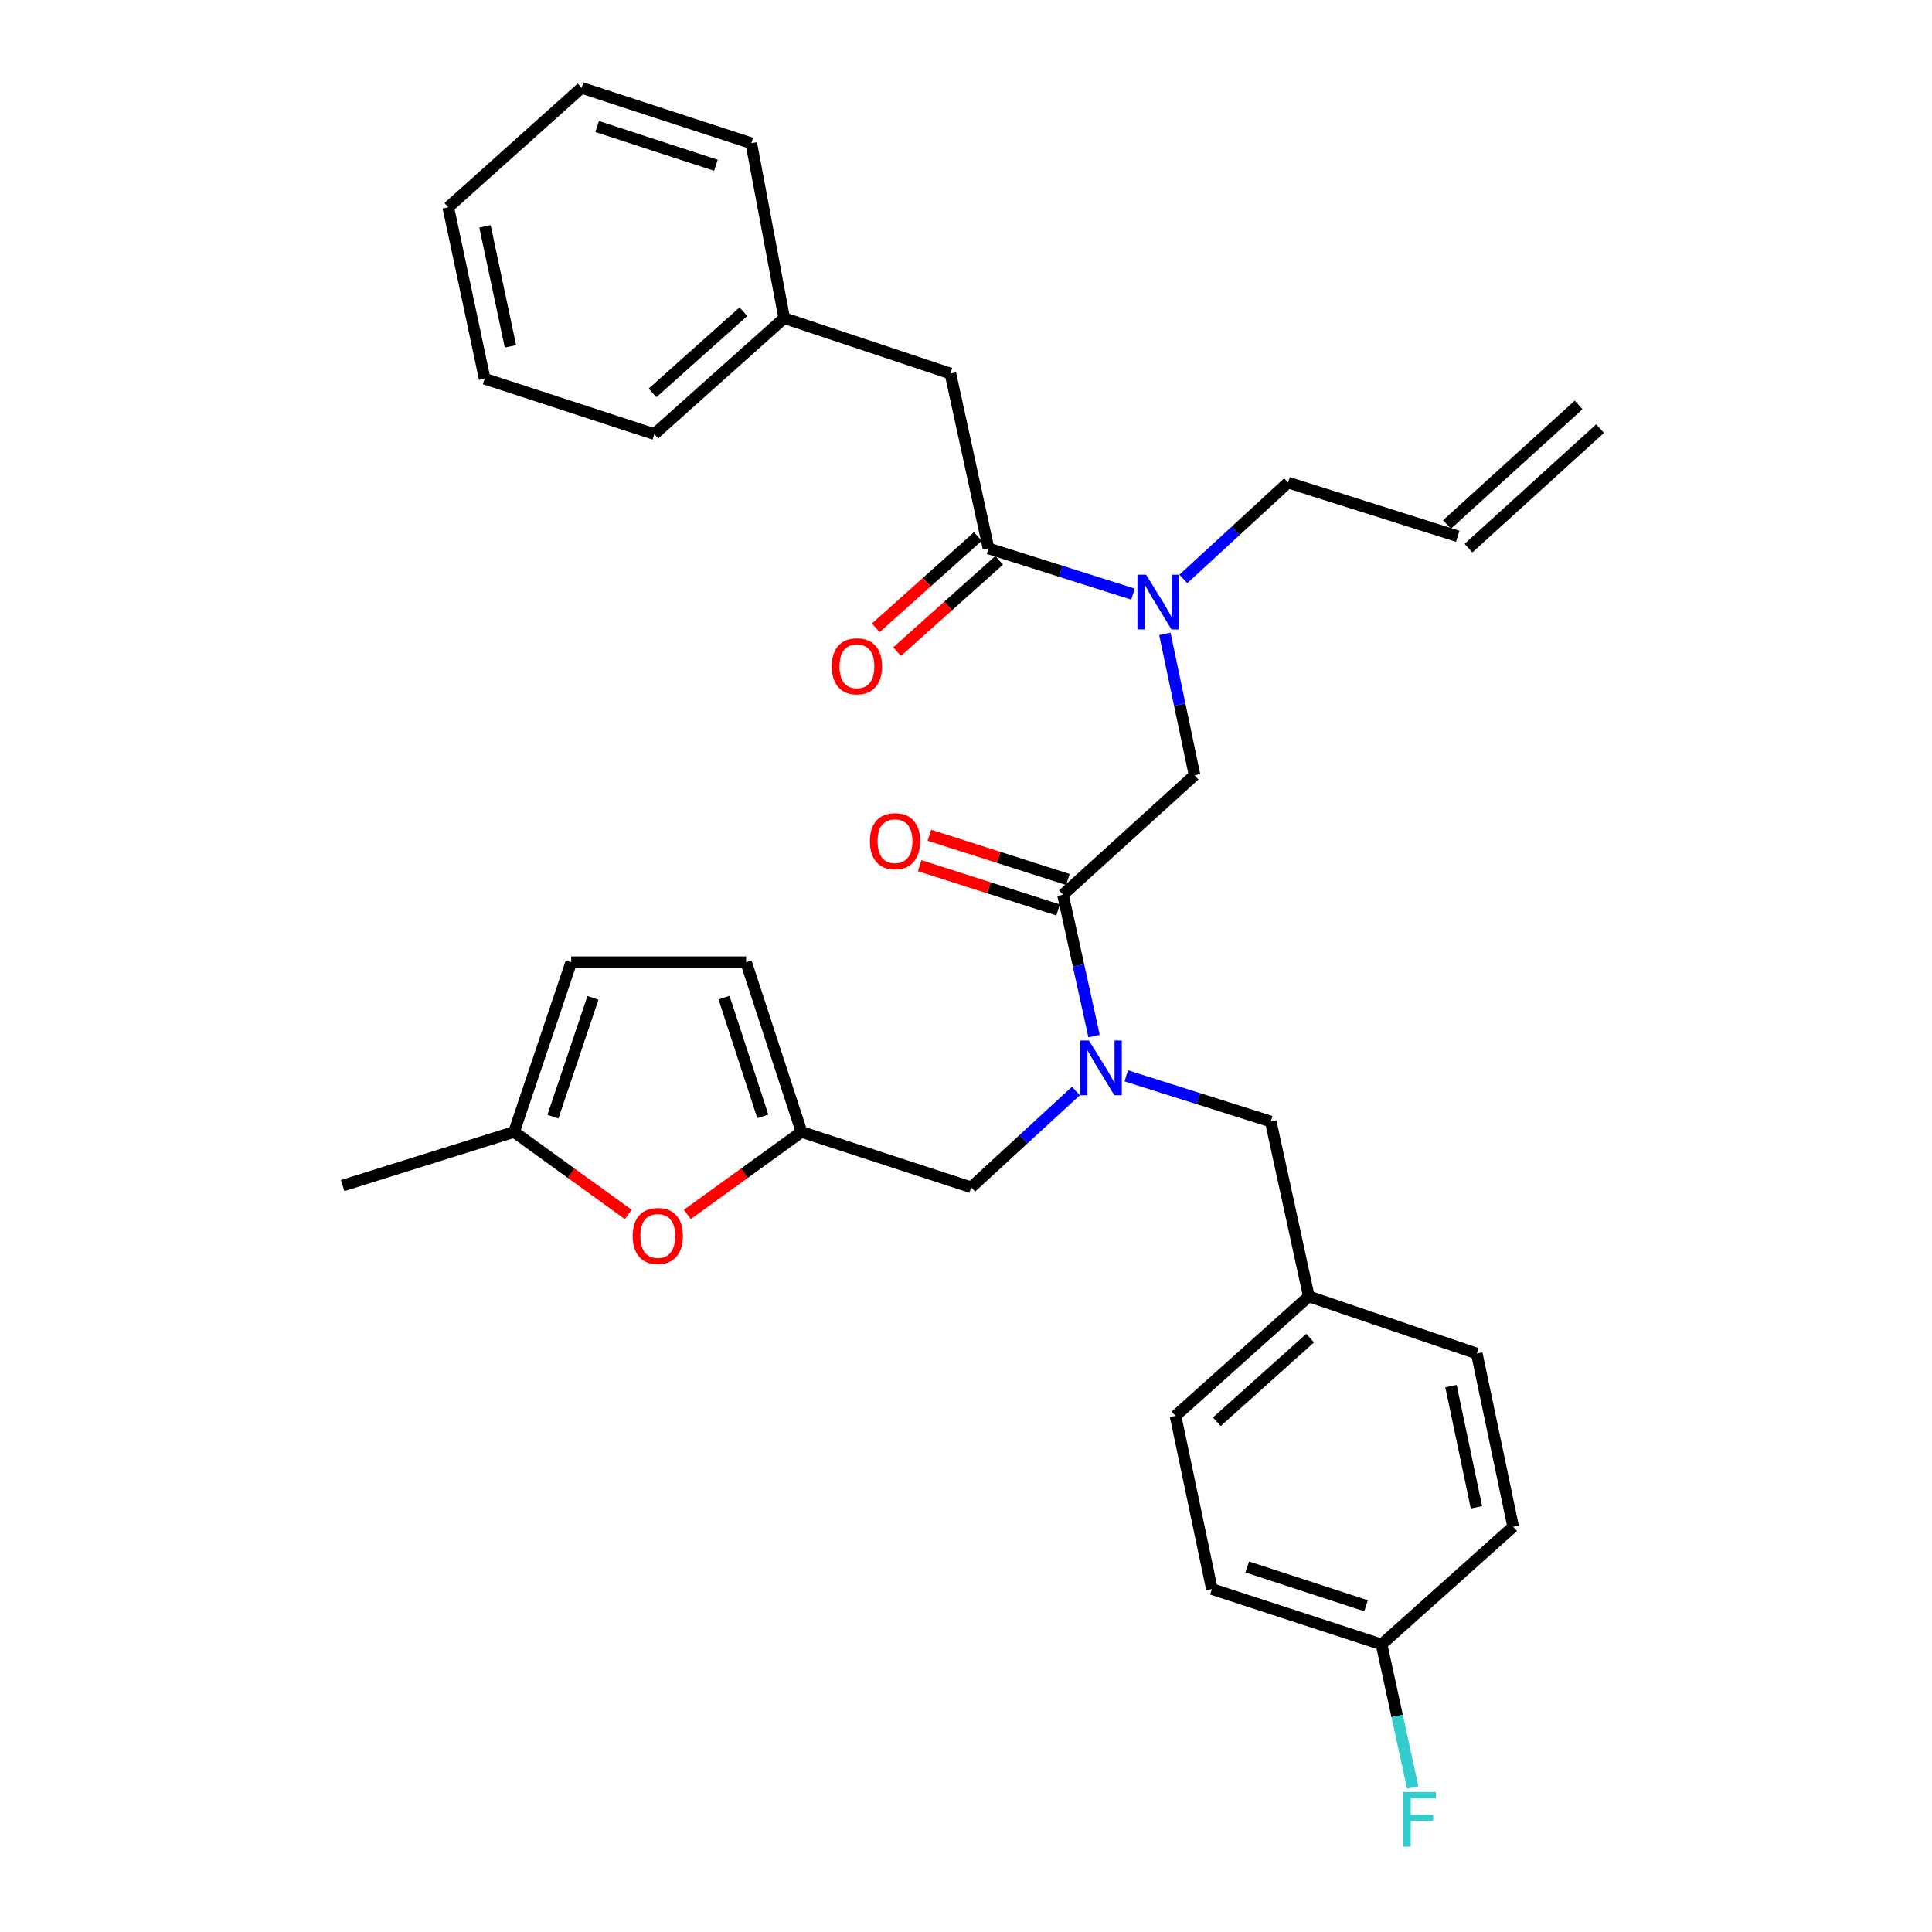 <?xml version='1.0' encoding='iso-8859-1'?>
<svg version='1.1' baseProfile='full'
              xmlns='http://www.w3.org/2000/svg'
                      xmlns:rdkit='http://www.rdkit.org/xml'
                      xmlns:xlink='http://www.w3.org/1999/xlink'
                  xml:space='preserve'
width='1000px' height='1000px' viewBox='0 0 1000 1000'>
<!-- END OF HEADER -->
<rect style='opacity:1.0;fill:#FFFFFF;stroke:none' width='1000' height='1000' x='0' y='0'> </rect>
<path class='bond-0' d='M 491.933,193.33 L 405.894,164.654' style='fill:none;fill-rule:evenodd;stroke:#000000;stroke-width:6px;stroke-linecap:butt;stroke-linejoin:miter;stroke-opacity:1' />
<path class='bond-1' d='M 491.933,193.33 L 511.651,283.853' style='fill:none;fill-rule:evenodd;stroke:#000000;stroke-width:6px;stroke-linecap:butt;stroke-linejoin:miter;stroke-opacity:1' />
<path class='bond-2' d='M 550.186,463.097 L 558.235,499.681' style='fill:none;fill-rule:evenodd;stroke:#000000;stroke-width:6px;stroke-linecap:butt;stroke-linejoin:miter;stroke-opacity:1' />
<path class='bond-2' d='M 558.235,499.681 L 566.284,536.265' style='fill:none;fill-rule:evenodd;stroke:#0000FF;stroke-width:6px;stroke-linecap:butt;stroke-linejoin:miter;stroke-opacity:1' />
<path class='bond-3' d='M 550.186,463.097 L 618.299,401.251' style='fill:none;fill-rule:evenodd;stroke:#000000;stroke-width:6px;stroke-linecap:butt;stroke-linejoin:miter;stroke-opacity:1' />
<path class='bond-4' d='M 552.704,455.22 L 516.88,443.769' style='fill:none;fill-rule:evenodd;stroke:#000000;stroke-width:6px;stroke-linecap:butt;stroke-linejoin:miter;stroke-opacity:1' />
<path class='bond-4' d='M 516.88,443.769 L 481.055,432.319' style='fill:none;fill-rule:evenodd;stroke:#FF0000;stroke-width:6px;stroke-linecap:butt;stroke-linejoin:miter;stroke-opacity:1' />
<path class='bond-4' d='M 547.668,470.974 L 511.844,459.523' style='fill:none;fill-rule:evenodd;stroke:#000000;stroke-width:6px;stroke-linecap:butt;stroke-linejoin:miter;stroke-opacity:1' />
<path class='bond-4' d='M 511.844,459.523 L 476.02,448.073' style='fill:none;fill-rule:evenodd;stroke:#FF0000;stroke-width:6px;stroke-linecap:butt;stroke-linejoin:miter;stroke-opacity:1' />
<path class='bond-5' d='M 618.299,401.251 L 610.617,364.664' style='fill:none;fill-rule:evenodd;stroke:#000000;stroke-width:6px;stroke-linecap:butt;stroke-linejoin:miter;stroke-opacity:1' />
<path class='bond-5' d='M 610.617,364.664 L 602.935,328.078' style='fill:none;fill-rule:evenodd;stroke:#0000FF;stroke-width:6px;stroke-linecap:butt;stroke-linejoin:miter;stroke-opacity:1' />
<path class='bond-6' d='M 586.438,307.504 L 549.044,295.678' style='fill:none;fill-rule:evenodd;stroke:#0000FF;stroke-width:6px;stroke-linecap:butt;stroke-linejoin:miter;stroke-opacity:1' />
<path class='bond-6' d='M 549.044,295.678 L 511.651,283.853' style='fill:none;fill-rule:evenodd;stroke:#000000;stroke-width:6px;stroke-linecap:butt;stroke-linejoin:miter;stroke-opacity:1' />
<path class='bond-7' d='M 612.504,299.648 L 639.603,274.72' style='fill:none;fill-rule:evenodd;stroke:#0000FF;stroke-width:6px;stroke-linecap:butt;stroke-linejoin:miter;stroke-opacity:1' />
<path class='bond-7' d='M 639.603,274.72 L 666.702,249.792' style='fill:none;fill-rule:evenodd;stroke:#000000;stroke-width:6px;stroke-linecap:butt;stroke-linejoin:miter;stroke-opacity:1' />
<path class='bond-8' d='M 506.137,277.69 L 479.723,301.321' style='fill:none;fill-rule:evenodd;stroke:#000000;stroke-width:6px;stroke-linecap:butt;stroke-linejoin:miter;stroke-opacity:1' />
<path class='bond-8' d='M 479.723,301.321 L 453.309,324.951' style='fill:none;fill-rule:evenodd;stroke:#FF0000;stroke-width:6px;stroke-linecap:butt;stroke-linejoin:miter;stroke-opacity:1' />
<path class='bond-8' d='M 517.164,290.016 L 490.751,313.647' style='fill:none;fill-rule:evenodd;stroke:#000000;stroke-width:6px;stroke-linecap:butt;stroke-linejoin:miter;stroke-opacity:1' />
<path class='bond-8' d='M 490.751,313.647 L 464.337,337.277' style='fill:none;fill-rule:evenodd;stroke:#FF0000;stroke-width:6px;stroke-linecap:butt;stroke-linejoin:miter;stroke-opacity:1' />
<path class='bond-9' d='M 405.894,164.654 L 338.682,224.699' style='fill:none;fill-rule:evenodd;stroke:#000000;stroke-width:6px;stroke-linecap:butt;stroke-linejoin:miter;stroke-opacity:1' />
<path class='bond-9' d='M 384.794,161.327 L 337.745,203.358' style='fill:none;fill-rule:evenodd;stroke:#000000;stroke-width:6px;stroke-linecap:butt;stroke-linejoin:miter;stroke-opacity:1' />
<path class='bond-10' d='M 405.894,164.654 L 388.868,74.131' style='fill:none;fill-rule:evenodd;stroke:#000000;stroke-width:6px;stroke-linecap:butt;stroke-linejoin:miter;stroke-opacity:1' />
<path class='bond-11' d='M 338.682,224.699 L 250.852,196.022' style='fill:none;fill-rule:evenodd;stroke:#000000;stroke-width:6px;stroke-linecap:butt;stroke-linejoin:miter;stroke-opacity:1' />
<path class='bond-12' d='M 817.086,209.608 L 748.965,271.454' style='fill:none;fill-rule:evenodd;stroke:#000000;stroke-width:6px;stroke-linecap:butt;stroke-linejoin:miter;stroke-opacity:1' />
<path class='bond-12' d='M 828.204,221.854 L 760.082,283.7' style='fill:none;fill-rule:evenodd;stroke:#000000;stroke-width:6px;stroke-linecap:butt;stroke-linejoin:miter;stroke-opacity:1' />
<path class='bond-13' d='M 502.692,614.556 L 414.862,585.879' style='fill:none;fill-rule:evenodd;stroke:#000000;stroke-width:6px;stroke-linecap:butt;stroke-linejoin:miter;stroke-opacity:1' />
<path class='bond-14' d='M 502.692,614.556 L 529.787,589.628' style='fill:none;fill-rule:evenodd;stroke:#000000;stroke-width:6px;stroke-linecap:butt;stroke-linejoin:miter;stroke-opacity:1' />
<path class='bond-14' d='M 529.787,589.628 L 556.881,564.701' style='fill:none;fill-rule:evenodd;stroke:#0000FF;stroke-width:6px;stroke-linecap:butt;stroke-linejoin:miter;stroke-opacity:1' />
<path class='bond-15' d='M 582.947,556.844 L 620.341,568.669' style='fill:none;fill-rule:evenodd;stroke:#0000FF;stroke-width:6px;stroke-linecap:butt;stroke-linejoin:miter;stroke-opacity:1' />
<path class='bond-15' d='M 620.341,568.669 L 657.734,580.495' style='fill:none;fill-rule:evenodd;stroke:#000000;stroke-width:6px;stroke-linecap:butt;stroke-linejoin:miter;stroke-opacity:1' />
<path class='bond-16' d='M 754.523,277.577 L 666.702,249.792' style='fill:none;fill-rule:evenodd;stroke:#000000;stroke-width:6px;stroke-linecap:butt;stroke-linejoin:miter;stroke-opacity:1' />
<path class='bond-17' d='M 325.179,628.593 L 295.632,607.236' style='fill:none;fill-rule:evenodd;stroke:#FF0000;stroke-width:6px;stroke-linecap:butt;stroke-linejoin:miter;stroke-opacity:1' />
<path class='bond-17' d='M 295.632,607.236 L 266.086,585.879' style='fill:none;fill-rule:evenodd;stroke:#000000;stroke-width:6px;stroke-linecap:butt;stroke-linejoin:miter;stroke-opacity:1' />
<path class='bond-18' d='M 355.768,628.593 L 385.315,607.236' style='fill:none;fill-rule:evenodd;stroke:#FF0000;stroke-width:6px;stroke-linecap:butt;stroke-linejoin:miter;stroke-opacity:1' />
<path class='bond-18' d='M 385.315,607.236 L 414.862,585.879' style='fill:none;fill-rule:evenodd;stroke:#000000;stroke-width:6px;stroke-linecap:butt;stroke-linejoin:miter;stroke-opacity:1' />
<path class='bond-19' d='M 266.086,585.879 L 295.663,498.049' style='fill:none;fill-rule:evenodd;stroke:#000000;stroke-width:6px;stroke-linecap:butt;stroke-linejoin:miter;stroke-opacity:1' />
<path class='bond-19' d='M 286.196,577.983 L 306.9,516.502' style='fill:none;fill-rule:evenodd;stroke:#000000;stroke-width:6px;stroke-linecap:butt;stroke-linejoin:miter;stroke-opacity:1' />
<path class='bond-20' d='M 266.086,585.879 L 177.355,613.655' style='fill:none;fill-rule:evenodd;stroke:#000000;stroke-width:6px;stroke-linecap:butt;stroke-linejoin:miter;stroke-opacity:1' />
<path class='bond-21' d='M 295.663,498.049 L 386.176,498.049' style='fill:none;fill-rule:evenodd;stroke:#000000;stroke-width:6px;stroke-linecap:butt;stroke-linejoin:miter;stroke-opacity:1' />
<path class='bond-22' d='M 386.176,498.049 L 414.862,585.879' style='fill:none;fill-rule:evenodd;stroke:#000000;stroke-width:6px;stroke-linecap:butt;stroke-linejoin:miter;stroke-opacity:1' />
<path class='bond-22' d='M 374.757,516.358 L 394.837,577.839' style='fill:none;fill-rule:evenodd;stroke:#000000;stroke-width:6px;stroke-linecap:butt;stroke-linejoin:miter;stroke-opacity:1' />
<path class='bond-23' d='M 627.266,822.476 L 715.097,851.162' style='fill:none;fill-rule:evenodd;stroke:#000000;stroke-width:6px;stroke-linecap:butt;stroke-linejoin:miter;stroke-opacity:1' />
<path class='bond-23' d='M 645.576,811.058 L 707.057,831.138' style='fill:none;fill-rule:evenodd;stroke:#000000;stroke-width:6px;stroke-linecap:butt;stroke-linejoin:miter;stroke-opacity:1' />
<path class='bond-24' d='M 627.266,822.476 L 608.44,732.854' style='fill:none;fill-rule:evenodd;stroke:#000000;stroke-width:6px;stroke-linecap:butt;stroke-linejoin:miter;stroke-opacity:1' />
<path class='bond-25' d='M 715.097,851.162 L 783.209,790.216' style='fill:none;fill-rule:evenodd;stroke:#000000;stroke-width:6px;stroke-linecap:butt;stroke-linejoin:miter;stroke-opacity:1' />
<path class='bond-26' d='M 715.097,851.162 L 723.161,888.181' style='fill:none;fill-rule:evenodd;stroke:#000000;stroke-width:6px;stroke-linecap:butt;stroke-linejoin:miter;stroke-opacity:1' />
<path class='bond-26' d='M 723.161,888.181 L 731.225,925.199' style='fill:none;fill-rule:evenodd;stroke:#33CCCC;stroke-width:6px;stroke-linecap:butt;stroke-linejoin:miter;stroke-opacity:1' />
<path class='bond-27' d='M 783.209,790.216 L 764.382,700.594' style='fill:none;fill-rule:evenodd;stroke:#000000;stroke-width:6px;stroke-linecap:butt;stroke-linejoin:miter;stroke-opacity:1' />
<path class='bond-27' d='M 764.199,780.173 L 751.021,717.438' style='fill:none;fill-rule:evenodd;stroke:#000000;stroke-width:6px;stroke-linecap:butt;stroke-linejoin:miter;stroke-opacity:1' />
<path class='bond-28' d='M 764.382,700.594 L 677.452,671.017' style='fill:none;fill-rule:evenodd;stroke:#000000;stroke-width:6px;stroke-linecap:butt;stroke-linejoin:miter;stroke-opacity:1' />
<path class='bond-29' d='M 677.452,671.017 L 608.44,732.854' style='fill:none;fill-rule:evenodd;stroke:#000000;stroke-width:6px;stroke-linecap:butt;stroke-linejoin:miter;stroke-opacity:1' />
<path class='bond-29' d='M 678.137,692.61 L 629.828,735.896' style='fill:none;fill-rule:evenodd;stroke:#000000;stroke-width:6px;stroke-linecap:butt;stroke-linejoin:miter;stroke-opacity:1' />
<path class='bond-30' d='M 677.452,671.017 L 657.734,580.495' style='fill:none;fill-rule:evenodd;stroke:#000000;stroke-width:6px;stroke-linecap:butt;stroke-linejoin:miter;stroke-opacity:1' />
<path class='bond-31' d='M 388.868,74.131 L 301.038,45.455' style='fill:none;fill-rule:evenodd;stroke:#000000;stroke-width:6px;stroke-linecap:butt;stroke-linejoin:miter;stroke-opacity:1' />
<path class='bond-31' d='M 370.56,85.552 L 309.079,65.478' style='fill:none;fill-rule:evenodd;stroke:#000000;stroke-width:6px;stroke-linecap:butt;stroke-linejoin:miter;stroke-opacity:1' />
<path class='bond-32' d='M 250.852,196.022 L 232.025,107.291' style='fill:none;fill-rule:evenodd;stroke:#000000;stroke-width:6px;stroke-linecap:butt;stroke-linejoin:miter;stroke-opacity:1' />
<path class='bond-32' d='M 264.206,179.28 L 251.028,117.168' style='fill:none;fill-rule:evenodd;stroke:#000000;stroke-width:6px;stroke-linecap:butt;stroke-linejoin:miter;stroke-opacity:1' />
<path class='bond-33' d='M 301.038,45.455 L 232.025,107.291' style='fill:none;fill-rule:evenodd;stroke:#000000;stroke-width:6px;stroke-linecap:butt;stroke-linejoin:miter;stroke-opacity:1' />
<path  class='atom-3' d='M 450.256 435.391
Q 450.256 428.591, 453.616 424.791
Q 456.976 420.991, 463.256 420.991
Q 469.536 420.991, 472.896 424.791
Q 476.256 428.591, 476.256 435.391
Q 476.256 442.271, 472.856 446.191
Q 469.456 450.071, 463.256 450.071
Q 457.016 450.071, 453.616 446.191
Q 450.256 442.311, 450.256 435.391
M 463.256 446.871
Q 467.576 446.871, 469.896 443.991
Q 472.256 441.071, 472.256 435.391
Q 472.256 429.831, 469.896 427.031
Q 467.576 424.191, 463.256 424.191
Q 458.936 424.191, 456.576 426.991
Q 454.256 429.791, 454.256 435.391
Q 454.256 441.111, 456.576 443.991
Q 458.936 446.871, 463.256 446.871
' fill='#FF0000'/>
<path  class='atom-4' d='M 593.221 297.469
L 602.501 312.469
Q 603.421 313.949, 604.901 316.629
Q 606.381 319.309, 606.461 319.469
L 606.461 297.469
L 610.221 297.469
L 610.221 325.789
L 606.341 325.789
L 596.381 309.389
Q 595.221 307.469, 593.981 305.269
Q 592.781 303.069, 592.421 302.389
L 592.421 325.789
L 588.741 325.789
L 588.741 297.469
L 593.221 297.469
' fill='#0000FF'/>
<path  class='atom-6' d='M 430.538 344.869
Q 430.538 338.069, 433.898 334.269
Q 437.258 330.469, 443.538 330.469
Q 449.818 330.469, 453.178 334.269
Q 456.538 338.069, 456.538 344.869
Q 456.538 351.749, 453.138 355.669
Q 449.738 359.549, 443.538 359.549
Q 437.298 359.549, 433.898 355.669
Q 430.538 351.789, 430.538 344.869
M 443.538 356.349
Q 447.858 356.349, 450.178 353.469
Q 452.538 350.549, 452.538 344.869
Q 452.538 339.309, 450.178 336.509
Q 447.858 333.669, 443.538 333.669
Q 439.218 333.669, 436.858 336.469
Q 434.538 339.269, 434.538 344.869
Q 434.538 350.589, 436.858 353.469
Q 439.218 356.349, 443.538 356.349
' fill='#FF0000'/>
<path  class='atom-11' d='M 563.644 538.559
L 572.924 553.559
Q 573.844 555.039, 575.324 557.719
Q 576.804 560.399, 576.884 560.559
L 576.884 538.559
L 580.644 538.559
L 580.644 566.879
L 576.764 566.879
L 566.804 550.479
Q 565.644 548.559, 564.404 546.359
Q 563.204 544.159, 562.844 543.479
L 562.844 566.879
L 559.164 566.879
L 559.164 538.559
L 563.644 538.559
' fill='#0000FF'/>
<path  class='atom-14' d='M 327.474 639.729
Q 327.474 632.929, 330.834 629.129
Q 334.194 625.329, 340.474 625.329
Q 346.754 625.329, 350.114 629.129
Q 353.474 632.929, 353.474 639.729
Q 353.474 646.609, 350.074 650.529
Q 346.674 654.409, 340.474 654.409
Q 334.234 654.409, 330.834 650.529
Q 327.474 646.649, 327.474 639.729
M 340.474 651.209
Q 344.794 651.209, 347.114 648.329
Q 349.474 645.409, 349.474 639.729
Q 349.474 634.169, 347.114 631.369
Q 344.794 628.529, 340.474 628.529
Q 336.154 628.529, 333.794 631.329
Q 331.474 634.129, 331.474 639.729
Q 331.474 645.449, 333.794 648.329
Q 336.154 651.209, 340.474 651.209
' fill='#FF0000'/>
<path  class='atom-27' d='M 726.395 927.515
L 743.235 927.515
L 743.235 930.755
L 730.195 930.755
L 730.195 939.355
L 741.795 939.355
L 741.795 942.635
L 730.195 942.635
L 730.195 955.835
L 726.395 955.835
L 726.395 927.515
' fill='#33CCCC'/>
</svg>
